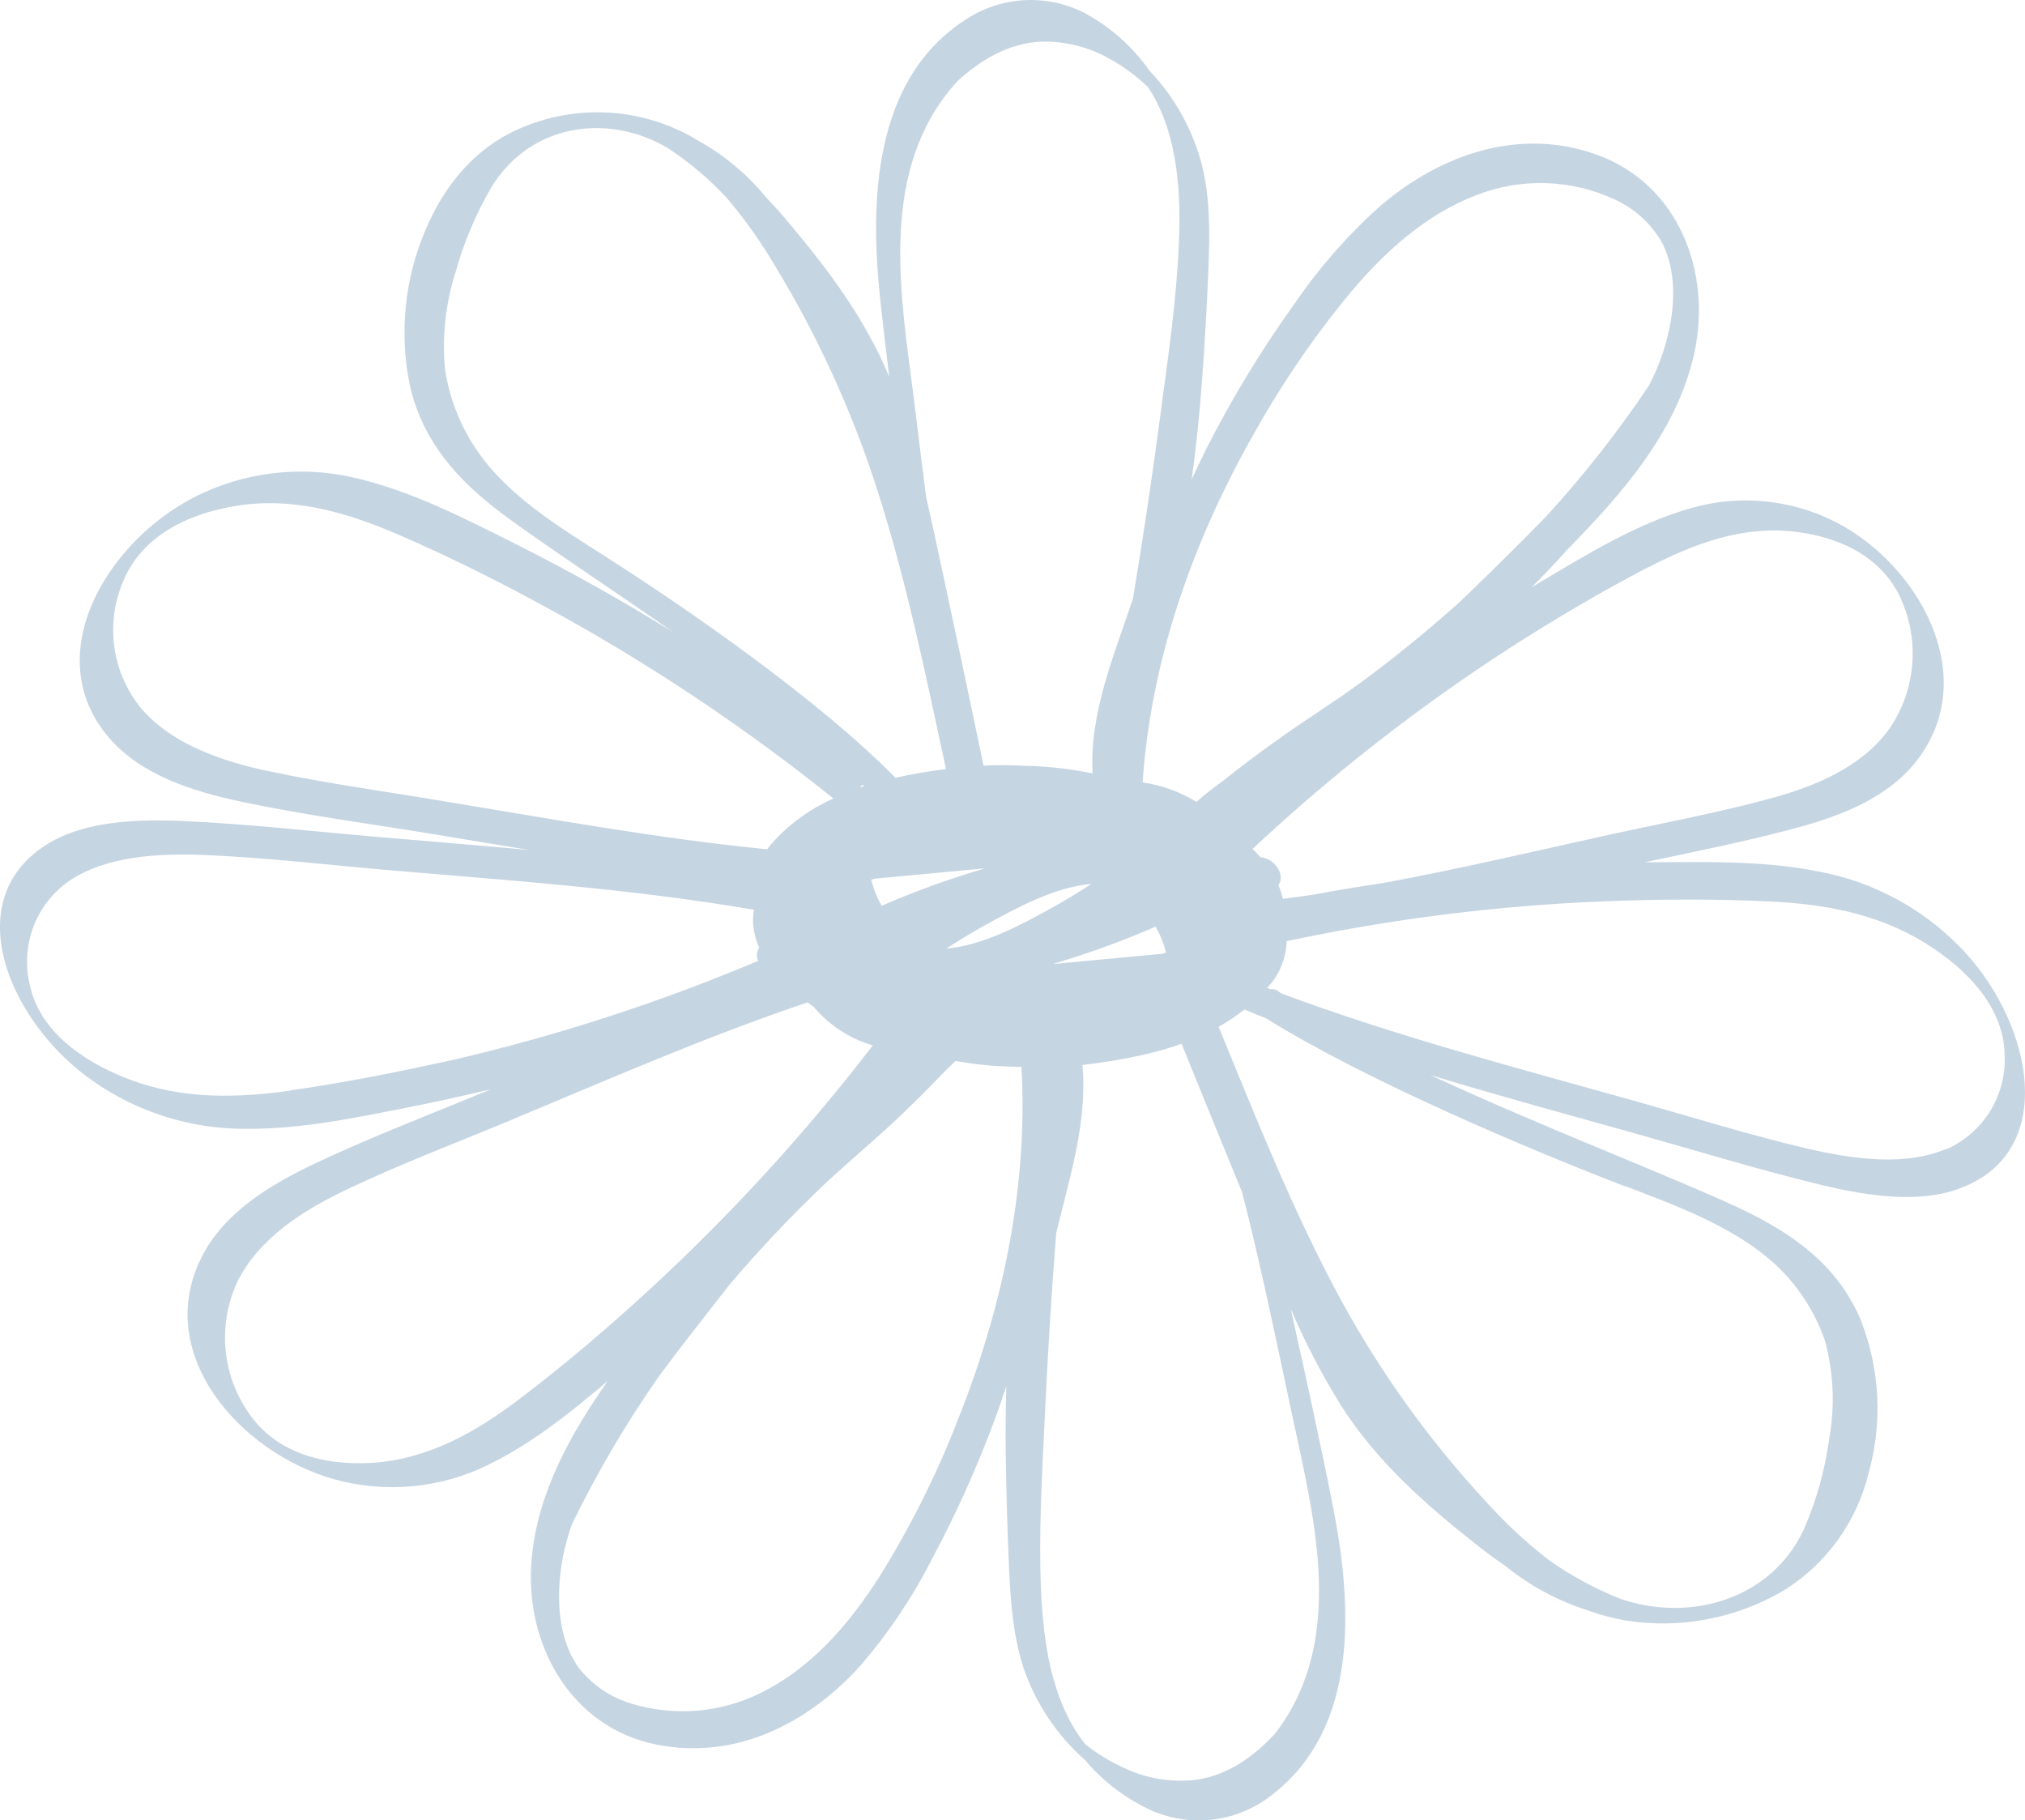 <?xml version="1.0" encoding="UTF-8"?> <svg xmlns="http://www.w3.org/2000/svg" width="99" height="89" viewBox="0 0 99 89" fill="none"><path opacity="0.5" d="M96.156 46.655C94.375 44.69 92.04 43.318 89.462 42.724C86.617 42.07 83.679 42.138 80.883 42.156H80.41C82.9 41.627 85.414 41.13 87.879 40.462C90.073 39.865 92.382 38.971 93.79 37.081C96.86 32.953 93.726 27.553 89.739 25.52C87.555 24.408 85.034 24.166 82.679 24.841C80.033 25.588 77.59 27.099 75.242 28.497L74.886 28.707C75.309 28.281 75.725 27.851 76.135 27.417C76.295 27.242 76.448 27.06 76.608 26.889C79.297 24.144 81.964 21.135 82.822 17.311C83.721 13.294 82.05 8.973 78.02 7.547C74.253 6.214 70.444 7.547 67.506 10.049C65.933 11.45 64.533 13.038 63.338 14.777C61.959 16.693 60.705 18.697 59.586 20.777C59.111 21.654 58.669 22.543 58.259 23.443C58.49 21.799 58.654 20.141 58.775 18.483C58.908 16.675 59.01 14.861 59.081 13.044C59.148 11.378 59.163 9.666 58.754 8.04C58.3 6.318 57.419 4.739 56.193 3.452C55.385 2.305 54.33 1.356 53.105 0.678C52.181 0.186 51.142 -0.046 50.097 0.008C49.053 0.061 48.042 0.398 47.173 0.982C42.681 3.905 42.521 9.863 43.033 14.641C43.168 15.906 43.321 17.171 43.477 18.436C42.304 15.602 40.526 13.229 38.612 10.953C38.256 10.51 37.854 10.074 37.456 9.652C36.544 8.537 35.432 7.603 34.177 6.9C32.86 6.088 31.366 5.611 29.824 5.51C28.282 5.409 26.738 5.688 25.328 6.321C23.219 7.25 21.693 9.077 20.768 11.325C19.789 13.66 19.526 16.236 20.014 18.722C20.091 19.111 20.198 19.494 20.334 19.866C21.223 22.393 23.098 24.083 25.107 25.523C27.352 27.139 30.147 28.972 32.932 30.923C30.49 29.406 27.972 27.992 25.378 26.681C22.788 25.384 20.092 23.969 17.197 23.329C14.6 22.752 11.885 23.095 9.511 24.301C5.201 26.51 1.893 32.049 5.321 36.059C6.897 37.899 9.429 38.696 11.834 39.204C14.939 39.861 18.122 40.276 21.262 40.794C22.799 41.048 24.339 41.309 25.886 41.559C23.396 41.327 20.907 41.13 18.439 40.916C15.302 40.648 12.136 40.283 9.003 40.144C6.577 40.036 3.981 40.144 2.131 41.387C-1.895 44.093 0.353 49.668 4.162 52.573C6.274 54.171 8.822 55.08 11.464 55.179C14.391 55.286 17.258 54.671 20 54.132C21.348 53.867 22.678 53.57 24.001 53.252C21.127 54.453 18.19 55.561 15.38 56.894C13.2 57.927 10.962 59.274 9.86 61.458C7.452 66.218 11.773 71.046 16.337 72.322C18.842 73.017 21.515 72.77 23.852 71.625C25.986 70.589 27.896 69.059 29.713 67.515C27.864 70.156 26.27 73.008 25.989 76.253C25.634 80.356 27.871 84.412 32.036 85.281C35.948 86.092 39.544 84.258 42.119 81.374C43.489 79.771 44.663 78.009 45.615 76.125C46.726 74.039 47.7 71.883 48.532 69.67C48.769 69.041 48.99 68.409 49.197 67.773C49.161 68.945 49.153 70.116 49.172 71.286C49.198 73.101 49.252 74.917 49.335 76.732C49.41 78.397 49.542 80.102 50.089 81.689C50.69 83.365 51.703 84.862 53.034 86.038C53.939 87.111 55.072 87.966 56.349 88.54C57.312 88.95 58.368 89.089 59.403 88.945C60.439 88.8 61.417 88.376 62.232 87.718C66.457 84.416 66.105 78.465 65.184 73.748C64.544 70.485 63.822 67.229 63.1 63.984C63.803 65.628 64.629 67.216 65.572 68.734C67.3 71.439 69.665 73.534 72.162 75.503C72.636 75.879 73.12 76.237 73.613 76.575C74.795 77.529 76.142 78.256 77.586 78.719C78.199 78.943 78.829 79.113 79.471 79.227C82.147 79.653 84.886 79.131 87.221 77.751C89.289 76.461 90.772 74.408 91.35 72.033C92.039 69.584 91.914 66.977 90.995 64.606C90.85 64.234 90.674 63.876 90.468 63.534C89.113 61.193 86.823 59.857 84.422 58.785C80.574 57.058 74.94 54.896 69.932 52.559C73.261 53.574 76.615 54.482 79.951 55.418C82.985 56.269 86.026 57.205 89.078 57.941C91.439 58.502 94.014 58.877 96.059 58.005C100.537 56.122 99.353 50.222 96.156 46.655ZM51.455 47.134C53.171 46.629 54.854 46.018 56.495 45.304C56.724 45.7 56.895 46.128 57.004 46.573L56.804 46.634L51.455 47.134ZM48.155 42.456C46.433 42.959 44.745 43.57 43.1 44.286C42.874 43.887 42.703 43.459 42.592 43.013L42.791 42.956C44.587 42.792 46.369 42.617 48.155 42.456ZM46.252 46.387C46.903 45.965 47.564 45.558 48.243 45.186C49.766 44.357 51.572 43.371 53.358 43.214C52.707 43.639 52.049 44.046 51.366 44.418C49.858 45.251 48.041 46.223 46.252 46.38V46.387ZM42.24 38.439L42.041 38.503C42.086 38.458 42.128 38.412 42.169 38.364L42.24 38.439ZM80.624 27.718C82.878 26.552 85.272 25.673 87.844 26.006C90.084 26.295 92.172 27.321 93.033 29.515C93.441 30.523 93.591 31.617 93.466 32.698C93.342 33.779 92.948 34.811 92.321 35.698C90.966 37.52 88.765 38.425 86.656 39.011C84.045 39.725 81.363 40.226 78.724 40.798C75.029 41.616 71.333 42.488 67.606 43.174C66.457 43.346 65.312 43.532 64.181 43.746C63.694 43.818 63.203 43.882 62.716 43.943C62.665 43.712 62.592 43.487 62.499 43.271C62.854 42.835 62.364 41.97 61.627 41.916C61.503 41.773 61.371 41.634 61.236 41.502C65.135 37.856 69.348 34.566 73.827 31.67C76.028 30.259 78.312 28.911 80.624 27.707V27.718ZM61.083 21.603C62.493 19.014 64.149 16.568 66.027 14.298C67.716 12.293 69.715 10.478 72.194 9.534C73.273 9.115 74.425 8.917 75.582 8.953C76.738 8.99 77.876 9.259 78.927 9.745C79.885 10.176 80.687 10.895 81.221 11.803C81.854 12.965 81.89 14.37 81.691 15.652C81.505 16.764 81.145 17.839 80.624 18.837C79.105 21.108 77.415 23.258 75.569 25.27C74.342 26.538 73.08 27.771 71.814 29.001L71.373 29.422C69.829 30.809 68.221 32.124 66.55 33.353C65.198 34.35 63.765 35.222 62.399 36.212C61.508 36.844 60.634 37.503 59.778 38.189C59.331 38.503 58.902 38.843 58.494 39.207C57.691 38.711 56.795 38.386 55.862 38.253C56.26 32.356 58.241 26.713 61.083 21.592V21.603ZM46.301 4.567C46.462 4.359 46.632 4.159 46.814 3.963C47.938 2.93 49.303 2.122 50.85 2.04C52.063 1.996 53.263 2.299 54.311 2.912C54.969 3.281 55.577 3.733 56.121 4.256C56.193 4.359 56.257 4.463 56.321 4.57C57.605 6.757 57.743 9.52 57.63 11.989C57.509 14.741 57.103 17.489 56.74 20.209C56.342 23.237 55.892 26.258 55.389 29.272C54.457 32.06 53.255 34.869 53.415 37.81C52.967 37.724 52.519 37.646 52.074 37.588C51.383 37.499 50.687 37.448 49.99 37.435C49.357 37.403 48.724 37.399 48.087 37.435C47.416 34.221 46.734 31.004 46.042 27.785C45.789 26.62 45.544 25.452 45.274 24.29C45.067 22.675 44.872 21.074 44.673 19.451C44.047 14.573 43.015 8.798 46.301 4.567ZM23.621 22.436C22.646 21.168 22.006 19.673 21.761 18.09C21.603 16.495 21.773 14.885 22.258 13.358C22.659 11.891 23.25 10.483 24.015 9.17C25.794 6.236 29.258 5.574 32.103 6.947C32.281 7.032 32.459 7.125 32.623 7.222C33.687 7.92 34.664 8.744 35.532 9.677C36.422 10.728 37.221 11.855 37.918 13.044C39.969 16.425 41.621 20.035 42.841 23.801C44.296 28.297 45.249 32.96 46.248 37.599C45.412 37.703 44.584 37.846 43.776 38.024C40.038 34.225 33.679 29.805 29.496 27.142C27.43 25.82 25.171 24.448 23.606 22.425L23.621 22.436ZM13.143 37.71C10.824 37.21 8.412 36.395 6.897 34.626C6.202 33.777 5.751 32.753 5.594 31.665C5.438 30.576 5.581 29.466 6.008 28.454C6.908 26.224 9.163 25.105 11.599 24.723C14.398 24.283 17.026 25.08 19.509 26.152C22.073 27.264 24.57 28.518 27.003 29.855C31.841 32.509 36.439 35.583 40.746 39.039C39.675 39.514 38.708 40.197 37.901 41.048C37.762 41.198 37.627 41.359 37.502 41.523C32.238 41.005 27.035 40.051 21.853 39.2C18.915 38.7 15.988 38.314 13.128 37.699L13.143 37.71ZM14.188 53.324C11.592 53.681 8.903 53.77 6.257 52.748C3.956 51.858 1.957 50.368 1.473 48.221C1.227 47.265 1.28 46.257 1.625 45.332C1.97 44.408 2.59 43.614 3.401 43.056C5.179 41.866 7.669 41.709 10.009 41.802C12.894 41.923 15.81 42.259 18.702 42.517C24.748 43.035 30.823 43.442 36.862 44.479C36.81 44.746 36.799 45.019 36.83 45.29C36.872 45.651 36.968 46.004 37.115 46.337C37.05 46.43 37.012 46.539 37.002 46.651C36.993 46.764 37.013 46.878 37.061 46.98C32.227 49.018 27.23 50.639 22.123 51.826C19.502 52.398 16.859 52.934 14.174 53.313L14.188 53.324ZM18.204 71.518C15.807 71.665 13.424 71.032 12.097 68.991C11.473 68.062 11.102 66.986 11.019 65.868C10.937 64.75 11.146 63.63 11.627 62.619C12.694 60.521 14.811 59.181 16.909 58.177C19.498 56.937 22.205 55.918 24.851 54.814C29.685 52.798 34.508 50.683 39.48 49.007C39.579 49.078 39.675 49.153 39.775 49.221C40.535 50.123 41.542 50.78 42.67 51.112C39.378 55.397 35.726 59.39 31.755 63.048C29.727 64.91 27.622 66.711 25.42 68.38C23.293 69.996 20.96 71.339 18.204 71.518ZM46.945 69.116C45.897 71.873 44.587 74.521 43.033 77.025C41.628 79.237 39.889 81.314 37.563 82.575C36.55 83.139 35.436 83.493 34.285 83.616C33.133 83.739 31.97 83.628 30.862 83.29C29.854 82.99 28.962 82.385 28.308 81.557C27.526 80.485 27.305 79.105 27.334 77.808C27.367 76.681 27.581 75.567 27.967 74.509C29.188 72.003 30.602 69.596 32.196 67.312C33.217 65.929 34.28 64.578 35.336 63.23L35.713 62.751C37.058 61.172 38.48 59.658 39.981 58.209C41.191 57.041 42.489 55.983 43.716 54.836C44.517 54.085 45.295 53.314 46.049 52.523C46.234 52.33 46.476 52.109 46.714 51.869C46.999 51.919 47.287 51.966 47.571 52.005C48.263 52.095 48.959 52.145 49.656 52.155H49.937C50.264 57.955 49.051 63.734 46.949 69.116H46.945ZM63.157 69.116C64.184 73.937 65.71 79.616 62.801 84.101C62.662 84.319 62.509 84.534 62.346 84.745C61.314 85.87 60.03 86.792 58.49 87.014C57.285 87.159 56.064 86.961 54.966 86.442C54.284 86.135 53.644 85.744 53.059 85.277C52.981 85.184 52.906 85.084 52.835 84.984C51.366 82.918 51 80.177 50.893 77.704C50.776 74.956 50.943 72.183 51.071 69.434C51.209 66.382 51.397 63.333 51.636 60.285C52.291 57.573 53.177 54.821 52.917 52.066C53.914 51.957 54.904 51.792 55.883 51.573C56.521 51.428 57.15 51.248 57.768 51.033C58.748 53.456 59.734 55.876 60.727 58.291C61.645 61.872 62.388 65.507 63.16 69.134L63.157 69.116ZM79.453 57.988C81.89 58.924 84.539 59.882 86.549 61.601C87.775 62.658 88.698 64.025 89.224 65.56C89.642 67.11 89.713 68.733 89.433 70.314C89.227 71.842 88.811 73.334 88.199 74.749C86.723 77.965 83.11 79.209 79.823 78.347C79.617 78.294 79.418 78.233 79.219 78.169C77.972 77.673 76.789 77.03 75.694 76.253C74.575 75.38 73.536 74.409 72.589 73.351C69.866 70.404 67.514 67.13 65.586 63.606C63.242 59.299 61.439 54.728 59.575 50.2C60.02 49.954 60.443 49.671 60.841 49.353C60.855 49.364 60.871 49.372 60.888 49.378C61.222 49.518 61.556 49.65 61.89 49.782C66.742 52.816 74.78 56.204 79.457 58.005L79.453 57.988ZM95.149 56.172C93.178 57.008 90.71 56.697 88.427 56.172C85.614 55.518 82.811 54.639 80.015 53.853C74.211 52.223 68.353 50.697 62.645 48.571L62.424 48.417C62.323 48.365 62.209 48.346 62.097 48.363L61.947 48.303C62.537 47.686 62.877 46.87 62.901 46.015C68 44.929 73.181 44.277 78.39 44.068C81.05 43.961 83.746 43.943 86.453 44.068C89.074 44.193 91.731 44.618 94.139 46.119C96.237 47.423 97.923 49.26 98.001 51.48C98.066 52.464 97.827 53.444 97.317 54.287C96.807 55.13 96.051 55.794 95.153 56.19L95.149 56.172Z" fill="#8FADC7"></path></svg> 